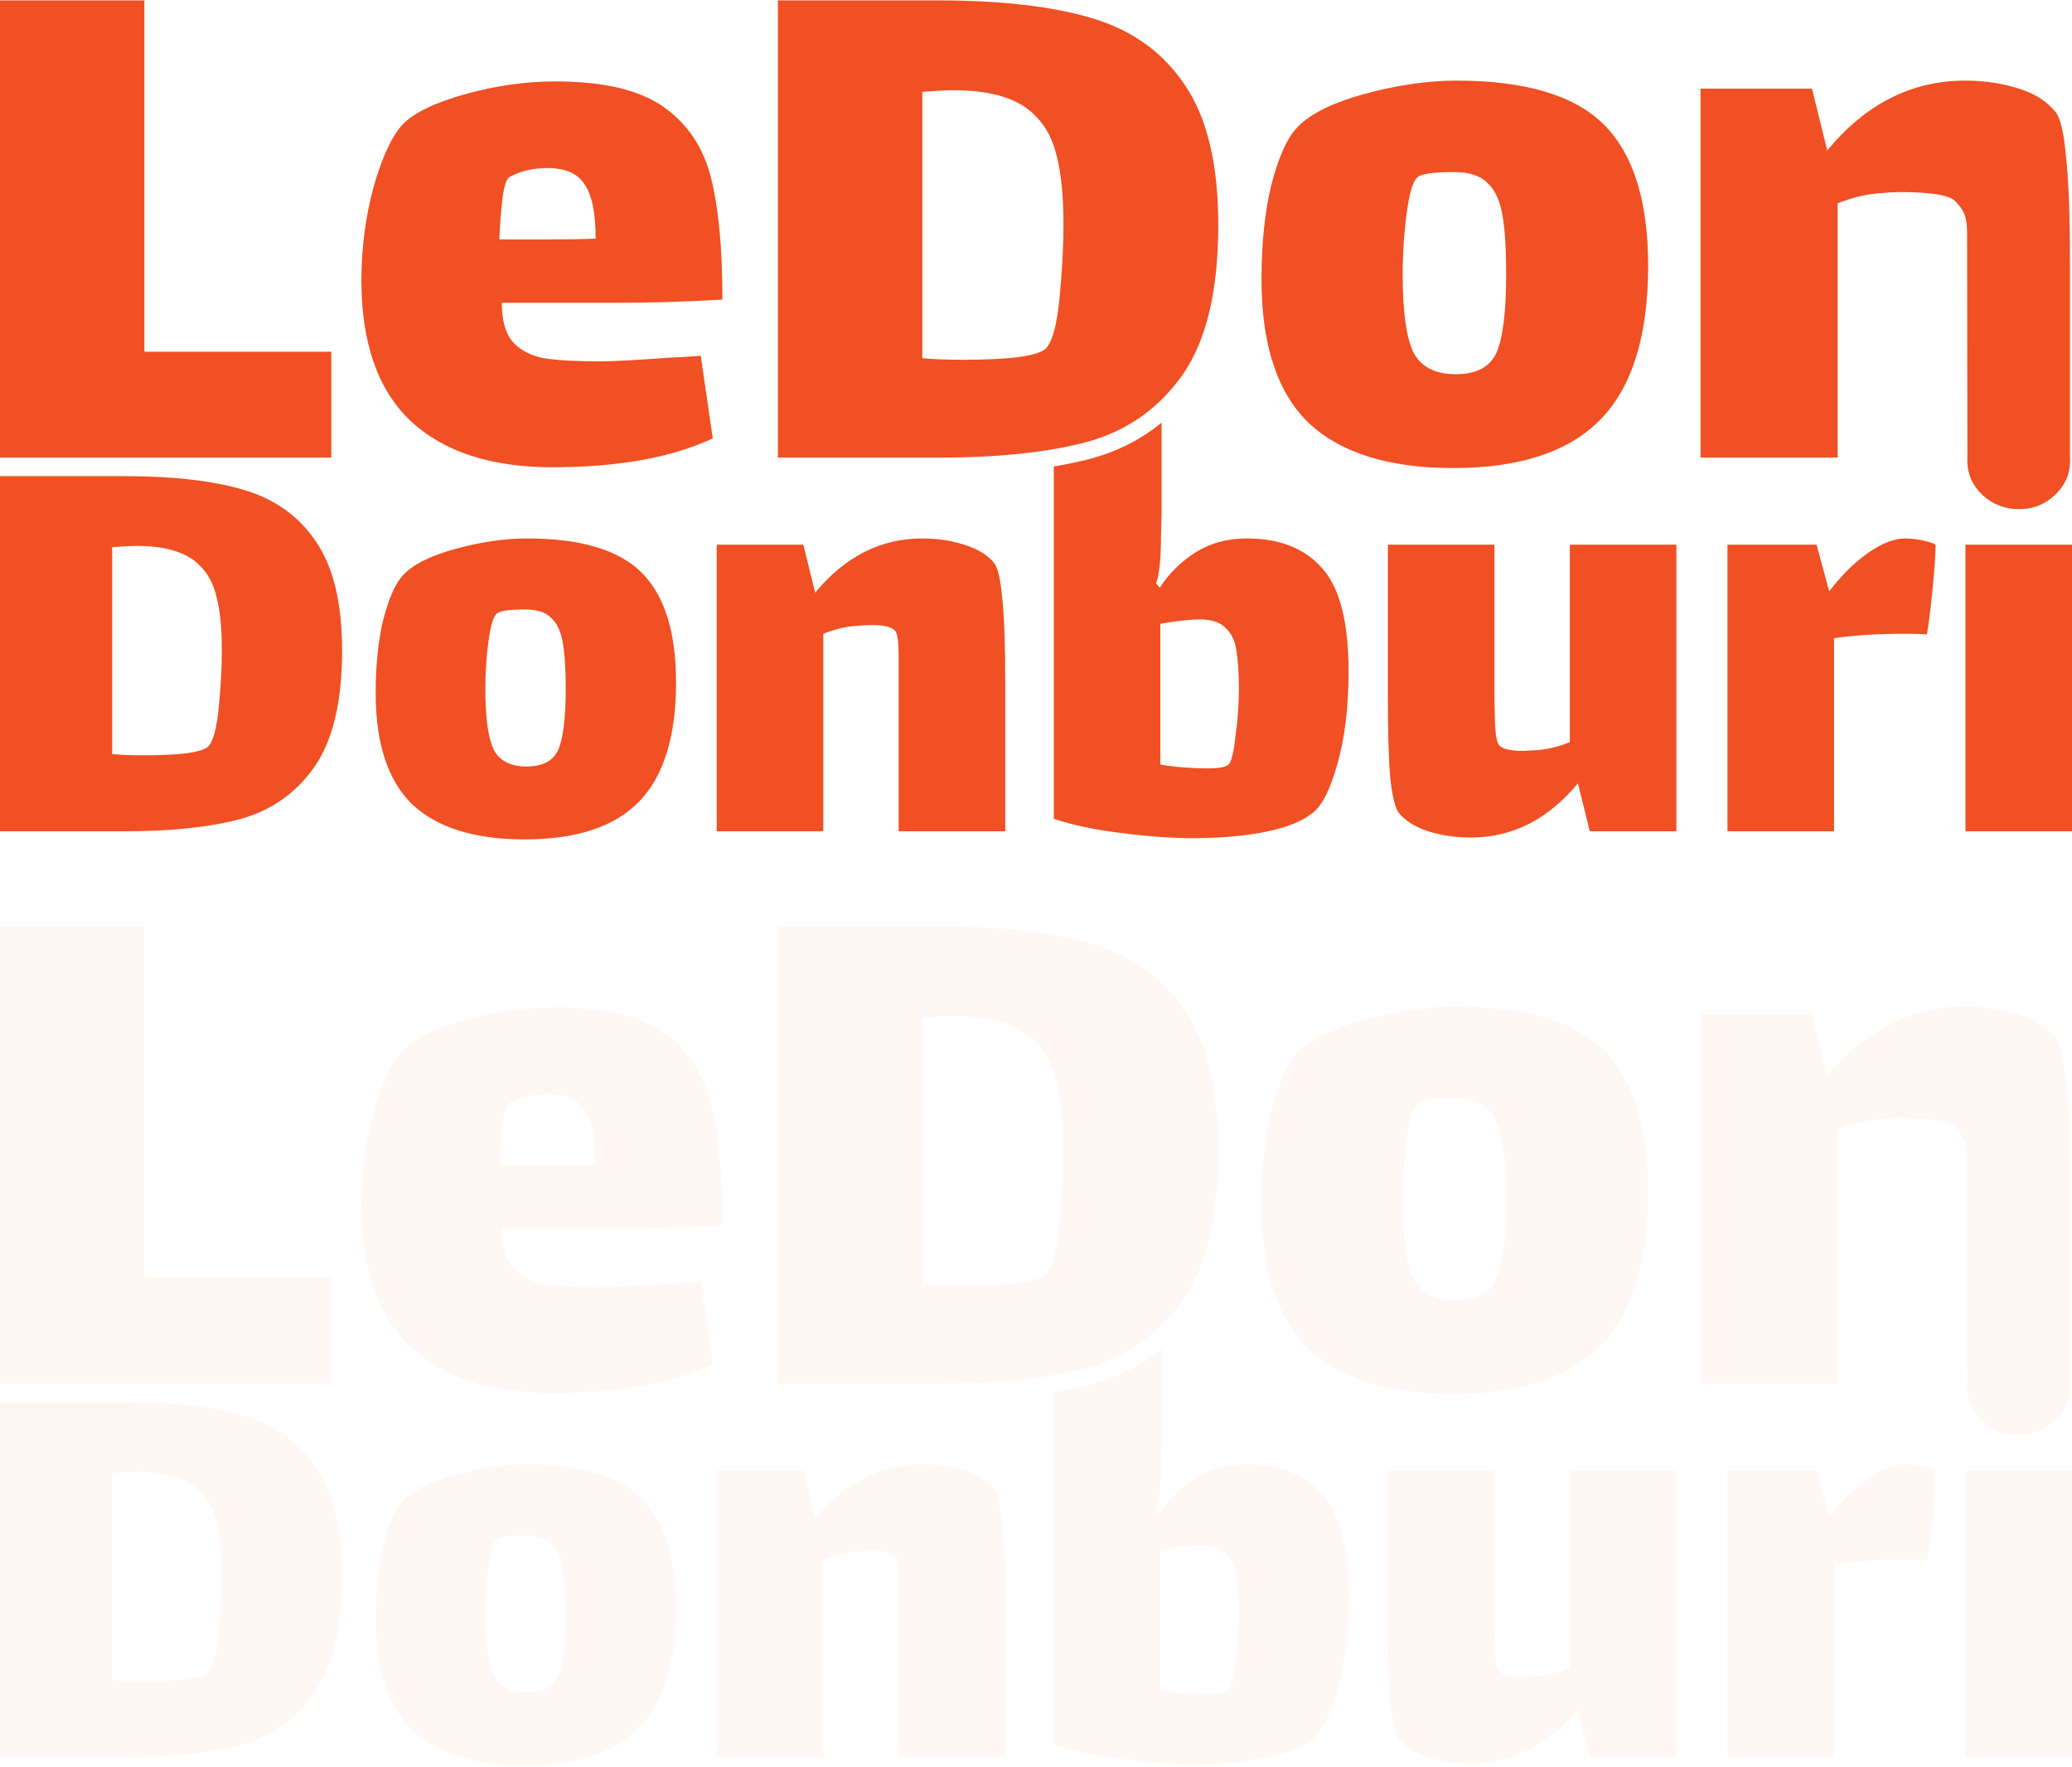 <svg xmlns="http://www.w3.org/2000/svg" width="340" height="290" viewBox="0 0 340 290" fill="none"><path opacity="0.05" fill-rule="evenodd" clip-rule="evenodd" d="M0 152H23.693V209.652H54.362V227.027H0V152ZM98.402 211.232C100.596 211.232 104.676 211.012 110.643 210.574C111.433 210.574 112.881 210.486 114.987 210.31L116.961 223.868C110.204 227.027 101.429 228.606 90.636 228.606C80.544 228.606 72.779 226.062 67.338 220.972C61.985 215.883 59.309 208.204 59.309 197.938C59.309 192.672 59.967 187.583 61.283 182.669C62.687 177.755 64.267 174.333 66.022 172.402C67.865 170.472 71.287 168.804 76.289 167.4C81.29 165.996 86.248 165.294 91.162 165.294C99.06 165.294 104.983 166.698 108.932 169.506C112.881 172.314 115.469 176.219 116.698 181.221C117.926 186.135 118.541 192.76 118.541 201.097C112.574 201.448 106.738 201.623 101.034 201.623H82.343C82.343 204.431 82.914 206.537 84.055 207.941C85.283 209.345 86.994 210.266 89.188 210.705C91.382 211.056 94.453 211.232 98.402 211.232ZM83.66 180.958C83.133 181.221 82.738 182.362 82.475 184.38C82.212 186.398 82.036 188.68 81.949 191.225H88.793C92.917 191.225 95.901 191.181 97.744 191.093C97.744 186.881 97.129 183.897 95.901 182.142C94.76 180.387 92.742 179.51 89.846 179.51C87.477 179.51 85.415 179.992 83.66 180.958ZM179.113 154.896C172.62 152.965 164.24 152 153.973 152H127.647V227.027H153.973C163.889 227.027 172.093 226.149 178.587 224.394C185.08 222.552 190.258 218.866 194.119 213.338C197.98 207.722 199.91 199.561 199.91 188.855C199.91 178.852 198.067 171.174 194.382 165.821C190.784 160.468 185.695 156.826 179.113 154.896ZM173.848 200.965C173.41 205.352 172.664 208.073 171.611 209.126C170.996 209.74 169.417 210.223 166.872 210.574C164.415 210.837 161.563 210.968 158.316 210.968C155.157 210.968 152.832 210.881 151.34 210.705V167.005C153.622 166.83 155.333 166.742 156.474 166.742C162.879 166.742 167.399 168.19 170.031 171.086C171.698 172.753 172.839 174.991 173.453 177.799C174.155 180.519 174.506 184.205 174.506 188.855C174.506 192.541 174.287 196.577 173.848 200.965ZM238.464 228.738C227.934 228.738 220.037 226.281 214.772 221.367C209.594 216.365 207.006 208.511 207.006 197.806C207.006 191.927 207.532 186.793 208.585 182.406C209.726 177.93 211.086 174.815 212.666 173.06C214.684 170.779 218.369 168.892 223.722 167.4C229.163 165.908 234.252 165.163 238.991 165.163C250.311 165.163 258.384 167.576 263.21 172.402C268.036 177.228 270.449 184.95 270.449 195.568C270.449 206.976 267.861 215.356 262.684 220.709C257.506 226.062 249.433 228.738 238.464 228.738ZM238.859 213.338C242.282 213.338 244.519 212.153 245.572 209.784C246.625 207.327 247.152 203.027 247.152 196.885C247.152 192.585 246.932 189.294 246.494 187.013C246.055 184.643 245.221 182.932 243.993 181.879C242.852 180.738 241.053 180.168 238.596 180.168C235.086 180.168 233.068 180.475 232.541 181.089C231.839 181.704 231.269 183.634 230.83 186.881C230.391 190.128 230.172 193.506 230.172 197.016C230.172 202.983 230.742 207.195 231.883 209.652C233.112 212.109 235.437 213.338 238.859 213.338ZM339.008 177.535C338.657 173.674 338.087 171.261 337.297 170.296C335.893 168.629 334.105 167.356 331.297 166.479C328.576 165.601 325.637 165.163 322.478 165.163C313.703 165.163 306.156 168.98 299.838 176.614L297.337 166.479H279.041V227.027H301.549V185.301C304.182 184.248 306.727 183.678 309.184 183.59C309.798 183.503 310.719 183.459 311.948 183.459C314.492 183.459 319.54 183.59 320.814 184.922C322.088 186.253 322.784 187.232 322.784 190.04L322.84 226.948C322.828 227.132 322.822 227.319 322.822 227.507C322.822 229.689 323.64 231.563 325.276 233.131C326.98 234.699 328.991 235.483 331.309 235.483C333.626 235.483 335.603 234.699 337.239 233.131C338.875 231.563 339.693 229.689 339.693 227.507C339.693 227.28 339.684 227.056 339.667 226.835V195.173C339.667 187.276 339.447 181.396 339.008 177.535ZM179.321 227.11C177.33 227.649 175.196 228.106 172.924 228.482V286.302C176.264 287.392 180.047 288.176 184.274 288.653C188.5 289.199 192.317 289.471 195.726 289.471C200.157 289.471 204.11 289.131 207.587 288.449C211.063 287.767 213.688 286.711 215.46 285.279C216.96 284.12 218.289 281.462 219.448 277.304C220.675 273.077 221.288 267.999 221.288 262.068C221.288 253.956 219.823 248.298 216.892 245.095C214.029 241.891 209.939 240.289 204.622 240.289C201.418 240.289 198.623 241.039 196.237 242.538C193.851 244.038 191.874 245.981 190.306 248.367L189.693 247.651C189.966 246.969 190.17 245.981 190.306 244.686C190.443 243.322 190.511 241.652 190.511 239.675C190.579 237.698 190.613 236.437 190.613 235.892V221.283C187.374 223.949 183.614 225.892 179.355 227.101L179.338 227.106L179.321 227.11ZM202.781 272.396C202.508 274.918 202.167 276.52 201.758 277.201C201.418 277.747 200.259 278.019 198.282 278.019C195.555 278.019 192.931 277.815 190.409 277.406V254.297C193.067 253.82 195.249 253.581 196.953 253.581C198.861 253.581 200.259 254.059 201.145 255.013C202.099 255.899 202.679 257.126 202.883 258.694C203.156 260.262 203.292 262.409 203.292 265.136C203.292 267.453 203.122 269.873 202.781 272.396ZM39.98 232.313C34.936 230.814 28.426 230.064 20.45 230.064H0V288.347H20.45C28.153 288.347 34.527 287.665 39.571 286.302C44.615 284.87 48.637 282.007 51.637 277.713C54.636 273.35 56.136 267.01 56.136 258.694C56.136 250.923 54.704 244.958 51.841 240.8C49.046 236.642 45.093 233.813 39.98 232.313ZM35.89 268.101C35.549 271.509 34.97 273.623 34.152 274.441C33.675 274.918 32.448 275.293 30.471 275.565C28.562 275.77 26.347 275.872 23.824 275.872C21.37 275.872 19.564 275.804 18.405 275.668V241.72C20.177 241.584 21.507 241.516 22.393 241.516C27.369 241.516 30.88 242.641 32.925 244.89C34.22 246.185 35.106 247.924 35.583 250.105C36.129 252.218 36.401 255.081 36.401 258.694C36.401 261.557 36.231 264.693 35.89 268.101ZM67.68 283.95C71.77 287.767 77.906 289.676 86.086 289.676C94.606 289.676 100.878 287.597 104.9 283.439C108.922 279.28 110.933 272.771 110.933 263.909C110.933 255.661 109.058 249.662 105.309 245.913C101.56 242.163 95.288 240.289 86.495 240.289C82.814 240.289 78.86 240.868 74.633 242.027C70.475 243.186 67.612 244.652 66.044 246.424C64.817 247.787 63.761 250.207 62.875 253.684C62.057 257.092 61.648 261.08 61.648 265.647C61.648 273.963 63.659 280.064 67.68 283.95ZM91.607 274.952C90.789 276.792 89.051 277.713 86.392 277.713C83.734 277.713 81.927 276.758 80.973 274.85C80.087 272.941 79.644 269.669 79.644 265.034C79.644 262.307 79.814 259.682 80.155 257.16C80.496 254.638 80.939 253.138 81.484 252.661C81.893 252.184 83.461 251.945 86.188 251.945C88.097 251.945 89.494 252.389 90.38 253.275C91.335 254.093 91.982 255.422 92.323 257.262C92.664 259.035 92.834 261.591 92.834 264.931C92.834 269.703 92.425 273.043 91.607 274.952ZM163.108 244.277C163.722 245.026 164.165 246.901 164.438 249.9C164.779 252.9 164.949 257.467 164.949 263.602V288.347H147.464V259.614C147.464 257.433 147.294 256.07 146.953 255.524C146.408 254.843 145.146 254.502 143.17 254.502C142.215 254.502 141.499 254.536 141.022 254.604C139.114 254.672 137.137 255.115 135.092 255.933V288.347H117.607V241.311H131.82L133.762 249.185C138.671 243.254 144.533 240.289 151.35 240.289C153.804 240.289 156.087 240.63 158.2 241.311C160.382 241.993 162.018 242.981 163.108 244.277ZM275.081 241.311V288.347H260.868L258.926 280.473C254.017 286.404 248.155 289.369 241.338 289.369C238.884 289.369 236.567 289.028 234.385 288.347C232.272 287.665 230.67 286.677 229.579 285.381C228.966 284.632 228.489 282.757 228.148 279.758C227.875 276.758 227.739 272.191 227.739 266.056V241.311H245.224V265.852C245.224 267.215 245.258 268.817 245.326 270.657C245.394 272.498 245.599 273.657 245.94 274.134C246.417 274.816 247.78 275.156 250.03 275.156L251.666 275.054C253.574 274.986 255.551 274.543 257.596 273.725V241.311H275.081ZM315.367 240.596C314.413 240.391 313.493 240.289 312.606 240.289C310.834 240.289 308.823 241.073 306.574 242.641C304.324 244.208 302.211 246.288 300.234 248.878H300.132L298.087 241.311H283.465V288.347H300.95V256.649C304.29 256.172 308.107 255.933 312.402 255.933C314.242 255.933 315.504 255.967 316.185 256.035C316.458 254.604 316.765 252.184 317.105 248.776C317.446 245.299 317.617 242.811 317.617 241.311C317.139 241.039 316.39 240.8 315.367 240.596ZM322.515 241.311H340V288.347H322.515V241.311Z" fill="#F05023"></path><path fill-rule="evenodd" clip-rule="evenodd" d="M0 0.065H23.693V57.718H54.362V75.092H0V0.065ZM98.402 59.297C100.596 59.297 104.676 59.078 110.643 58.639C111.433 58.639 112.881 58.551 114.987 58.376L116.961 71.933C110.204 75.092 101.429 76.672 90.636 76.672C80.544 76.672 72.779 74.127 67.338 69.037C61.985 63.948 59.309 56.27 59.309 46.003C59.309 40.738 59.967 35.648 61.283 30.734C62.687 25.82 64.267 22.398 66.022 20.468C67.865 18.537 71.287 16.87 76.289 15.466C81.29 14.062 86.248 13.36 91.162 13.36C99.06 13.36 104.983 14.764 108.932 17.572C112.881 20.38 115.469 24.285 116.698 29.286C117.926 34.2 118.541 40.826 118.541 49.162C112.574 49.513 106.738 49.688 101.034 49.688H82.343C82.343 52.496 82.914 54.602 84.055 56.007C85.283 57.41 86.994 58.332 89.188 58.771C91.382 59.122 94.453 59.297 98.402 59.297ZM83.66 29.023C83.133 29.286 82.738 30.427 82.475 32.446C82.212 34.464 82.036 36.745 81.949 39.29H88.793C92.917 39.29 95.901 39.246 97.744 39.158C97.744 34.946 97.129 31.963 95.901 30.208C94.76 28.453 92.742 27.575 89.846 27.575C87.477 27.575 85.415 28.058 83.66 29.023ZM179.113 2.961C172.62 1.031 164.24 0.065 153.973 0.065H127.647V75.092H153.973C163.889 75.092 172.093 74.215 178.587 72.46C185.08 70.617 190.258 66.931 194.119 61.403C197.98 55.787 199.91 47.626 199.91 36.921C199.91 26.917 198.067 19.239 194.382 13.886C190.784 8.533 185.695 4.892 179.113 2.961ZM173.848 49.03C173.41 53.418 172.664 56.138 171.611 57.191C170.996 57.805 169.417 58.288 166.872 58.639C164.415 58.902 161.563 59.034 158.316 59.034C155.157 59.034 152.832 58.946 151.34 58.771V15.071C153.622 14.895 155.333 14.808 156.474 14.808C162.879 14.808 167.399 16.255 170.031 19.151C171.698 20.819 172.839 23.056 173.453 25.864C174.155 28.584 174.506 32.27 174.506 36.921C174.506 40.606 174.287 44.643 173.848 49.03ZM238.464 76.803C227.934 76.803 220.037 74.346 214.772 69.432C209.594 64.431 207.006 56.577 207.006 45.871C207.006 39.992 207.532 34.859 208.585 30.471C209.726 25.996 211.086 22.881 212.666 21.126C214.684 18.844 218.369 16.957 223.722 15.466C229.163 13.974 234.252 13.228 238.991 13.228C250.311 13.228 258.384 15.641 263.21 20.468C268.036 25.294 270.449 33.016 270.449 43.634C270.449 55.041 267.861 63.422 262.684 68.774C257.506 74.127 249.433 76.803 238.464 76.803ZM238.859 61.403C242.282 61.403 244.519 60.219 245.572 57.849C246.625 55.392 247.152 51.093 247.152 44.95C247.152 40.65 246.932 37.359 246.494 35.078C246.055 32.709 245.221 30.998 243.993 29.945C242.852 28.804 241.053 28.233 238.596 28.233C235.086 28.233 233.068 28.541 232.541 29.155C231.839 29.769 231.269 31.7 230.83 34.946C230.391 38.193 230.172 41.572 230.172 45.082C230.172 51.049 230.742 55.261 231.883 57.718C233.112 60.175 235.437 61.403 238.859 61.403ZM339.008 25.601C338.657 21.74 338.087 19.327 337.297 18.361C335.893 16.694 334.105 15.422 331.297 14.544C328.576 13.667 325.637 13.228 322.478 13.228C313.703 13.228 306.156 17.045 299.838 24.68L297.337 14.544H279.041V75.092H301.549V33.367C304.182 32.314 306.727 31.743 309.184 31.656C309.798 31.568 310.719 31.524 311.948 31.524C314.492 31.524 319.54 31.656 320.814 32.987C322.088 34.319 322.784 35.297 322.784 38.105L322.84 75.014C322.828 75.198 322.822 75.384 322.822 75.573C322.822 77.754 323.64 79.629 325.276 81.197C326.98 82.765 328.991 83.549 331.309 83.549C333.626 83.549 335.603 82.765 337.239 81.197C338.875 79.629 339.693 77.754 339.693 75.573C339.693 75.345 339.684 75.121 339.667 74.9V43.239C339.667 35.341 339.447 29.462 339.008 25.601ZM179.321 75.176C177.33 75.714 175.196 76.171 172.924 76.548V134.367C176.264 135.458 180.047 136.242 184.274 136.719C188.5 137.264 192.317 137.537 195.726 137.537C200.157 137.537 204.11 137.196 207.587 136.514C211.063 135.833 213.688 134.776 215.46 133.345C216.96 132.186 218.289 129.527 219.448 125.369C220.675 121.143 221.288 116.064 221.288 110.134C221.288 102.022 219.823 96.364 216.892 93.16C214.029 89.956 209.939 88.354 204.622 88.354C201.418 88.354 198.623 89.104 196.237 90.604C193.851 92.103 191.874 94.046 190.306 96.432L189.693 95.716C189.966 95.035 190.17 94.046 190.306 92.751C190.443 91.388 190.511 89.718 190.511 87.741C190.579 85.764 190.613 84.503 190.613 83.957V69.349C187.374 72.014 183.614 73.958 179.355 75.166L179.338 75.171L179.321 75.176ZM202.781 120.461C202.508 122.983 202.167 124.585 201.758 125.267C201.418 125.812 200.259 126.085 198.282 126.085C195.555 126.085 192.931 125.88 190.409 125.471V102.363C193.067 101.885 195.249 101.647 196.953 101.647C198.861 101.647 200.259 102.124 201.145 103.078C202.099 103.965 202.679 105.192 202.883 106.759C203.156 108.327 203.292 110.475 203.292 113.201C203.292 115.519 203.122 117.939 202.781 120.461ZM39.98 80.379C34.936 78.879 28.426 78.129 20.45 78.129H0V136.412H20.45C28.153 136.412 34.527 135.73 39.571 134.367C44.615 132.936 48.637 130.073 51.637 125.778C54.636 121.415 56.136 115.076 56.136 106.759C56.136 98.988 54.704 93.024 51.841 88.865C49.046 84.707 45.093 81.878 39.98 80.379ZM35.89 116.166C35.549 119.575 34.97 121.688 34.152 122.506C33.675 122.983 32.448 123.358 30.471 123.631C28.562 123.835 26.347 123.938 23.824 123.938C21.37 123.938 19.564 123.869 18.405 123.733V89.786C20.177 89.649 21.507 89.581 22.393 89.581C27.369 89.581 30.88 90.706 32.925 92.956C34.22 94.251 35.106 95.989 35.583 98.17C36.129 100.284 36.401 103.147 36.401 106.759C36.401 109.622 36.231 112.758 35.89 116.166ZM67.68 132.015C71.77 135.833 77.906 137.741 86.086 137.741C94.606 137.741 100.878 135.662 104.9 131.504C108.922 127.346 110.933 120.836 110.933 111.974C110.933 103.726 109.058 97.727 105.309 93.978C101.56 90.229 95.288 88.354 86.495 88.354C82.814 88.354 78.86 88.934 74.633 90.093C70.475 91.251 67.612 92.717 66.044 94.489C64.817 95.853 63.761 98.273 62.875 101.749C62.057 105.157 61.648 109.145 61.648 113.712C61.648 122.029 63.659 128.13 67.68 132.015ZM91.607 123.017C90.789 124.858 89.051 125.778 86.392 125.778C83.734 125.778 81.927 124.824 80.973 122.915C80.087 121.006 79.644 117.734 79.644 113.099C79.644 110.372 79.814 107.748 80.155 105.226C80.496 102.703 80.939 101.204 81.484 100.727C81.893 100.249 83.461 100.011 86.188 100.011C88.097 100.011 89.494 100.454 90.38 101.34C91.335 102.158 91.982 103.487 92.323 105.328C92.664 107.1 92.834 109.657 92.834 112.997C92.834 117.768 92.425 121.109 91.607 123.017ZM163.108 92.342C163.722 93.092 164.165 94.966 164.438 97.966C164.779 100.965 164.949 105.532 164.949 111.667V136.412H147.464V107.68C147.464 105.498 147.294 104.135 146.953 103.59C146.408 102.908 145.146 102.567 143.17 102.567C142.215 102.567 141.499 102.601 141.022 102.669C139.114 102.738 137.137 103.181 135.092 103.999V136.412H117.607V89.377H131.82L133.762 97.25C138.671 91.32 144.533 88.354 151.35 88.354C153.804 88.354 156.087 88.695 158.2 89.377C160.382 90.058 162.018 91.047 163.108 92.342ZM275.081 89.377V136.412H260.868L258.926 128.539C254.017 134.469 248.155 137.435 241.338 137.435C238.884 137.435 236.567 137.094 234.385 136.412C232.272 135.73 230.67 134.742 229.579 133.447C228.966 132.697 228.489 130.822 228.148 127.823C227.875 124.824 227.739 120.257 227.739 114.121V89.377H245.224V113.917C245.224 115.28 245.258 116.882 245.326 118.723C245.394 120.563 245.599 121.722 245.94 122.199C246.417 122.881 247.78 123.222 250.03 123.222L251.666 123.12C253.574 123.051 255.551 122.608 257.596 121.79V89.377H275.081ZM315.367 88.661C314.413 88.457 313.493 88.354 312.606 88.354C310.834 88.354 308.823 89.138 306.574 90.706C304.324 92.274 302.211 94.353 300.234 96.943H300.132L298.087 89.377H283.465V136.412H300.95V104.714C304.29 104.237 308.107 103.999 312.402 103.999C314.242 103.999 315.504 104.033 316.185 104.101C316.458 102.669 316.765 100.249 317.105 96.841C317.446 93.365 317.617 90.876 317.617 89.377C317.139 89.104 316.39 88.865 315.367 88.661ZM322.515 89.377H340V136.412H322.515V89.377Z" fill="#F05023"></path></svg>